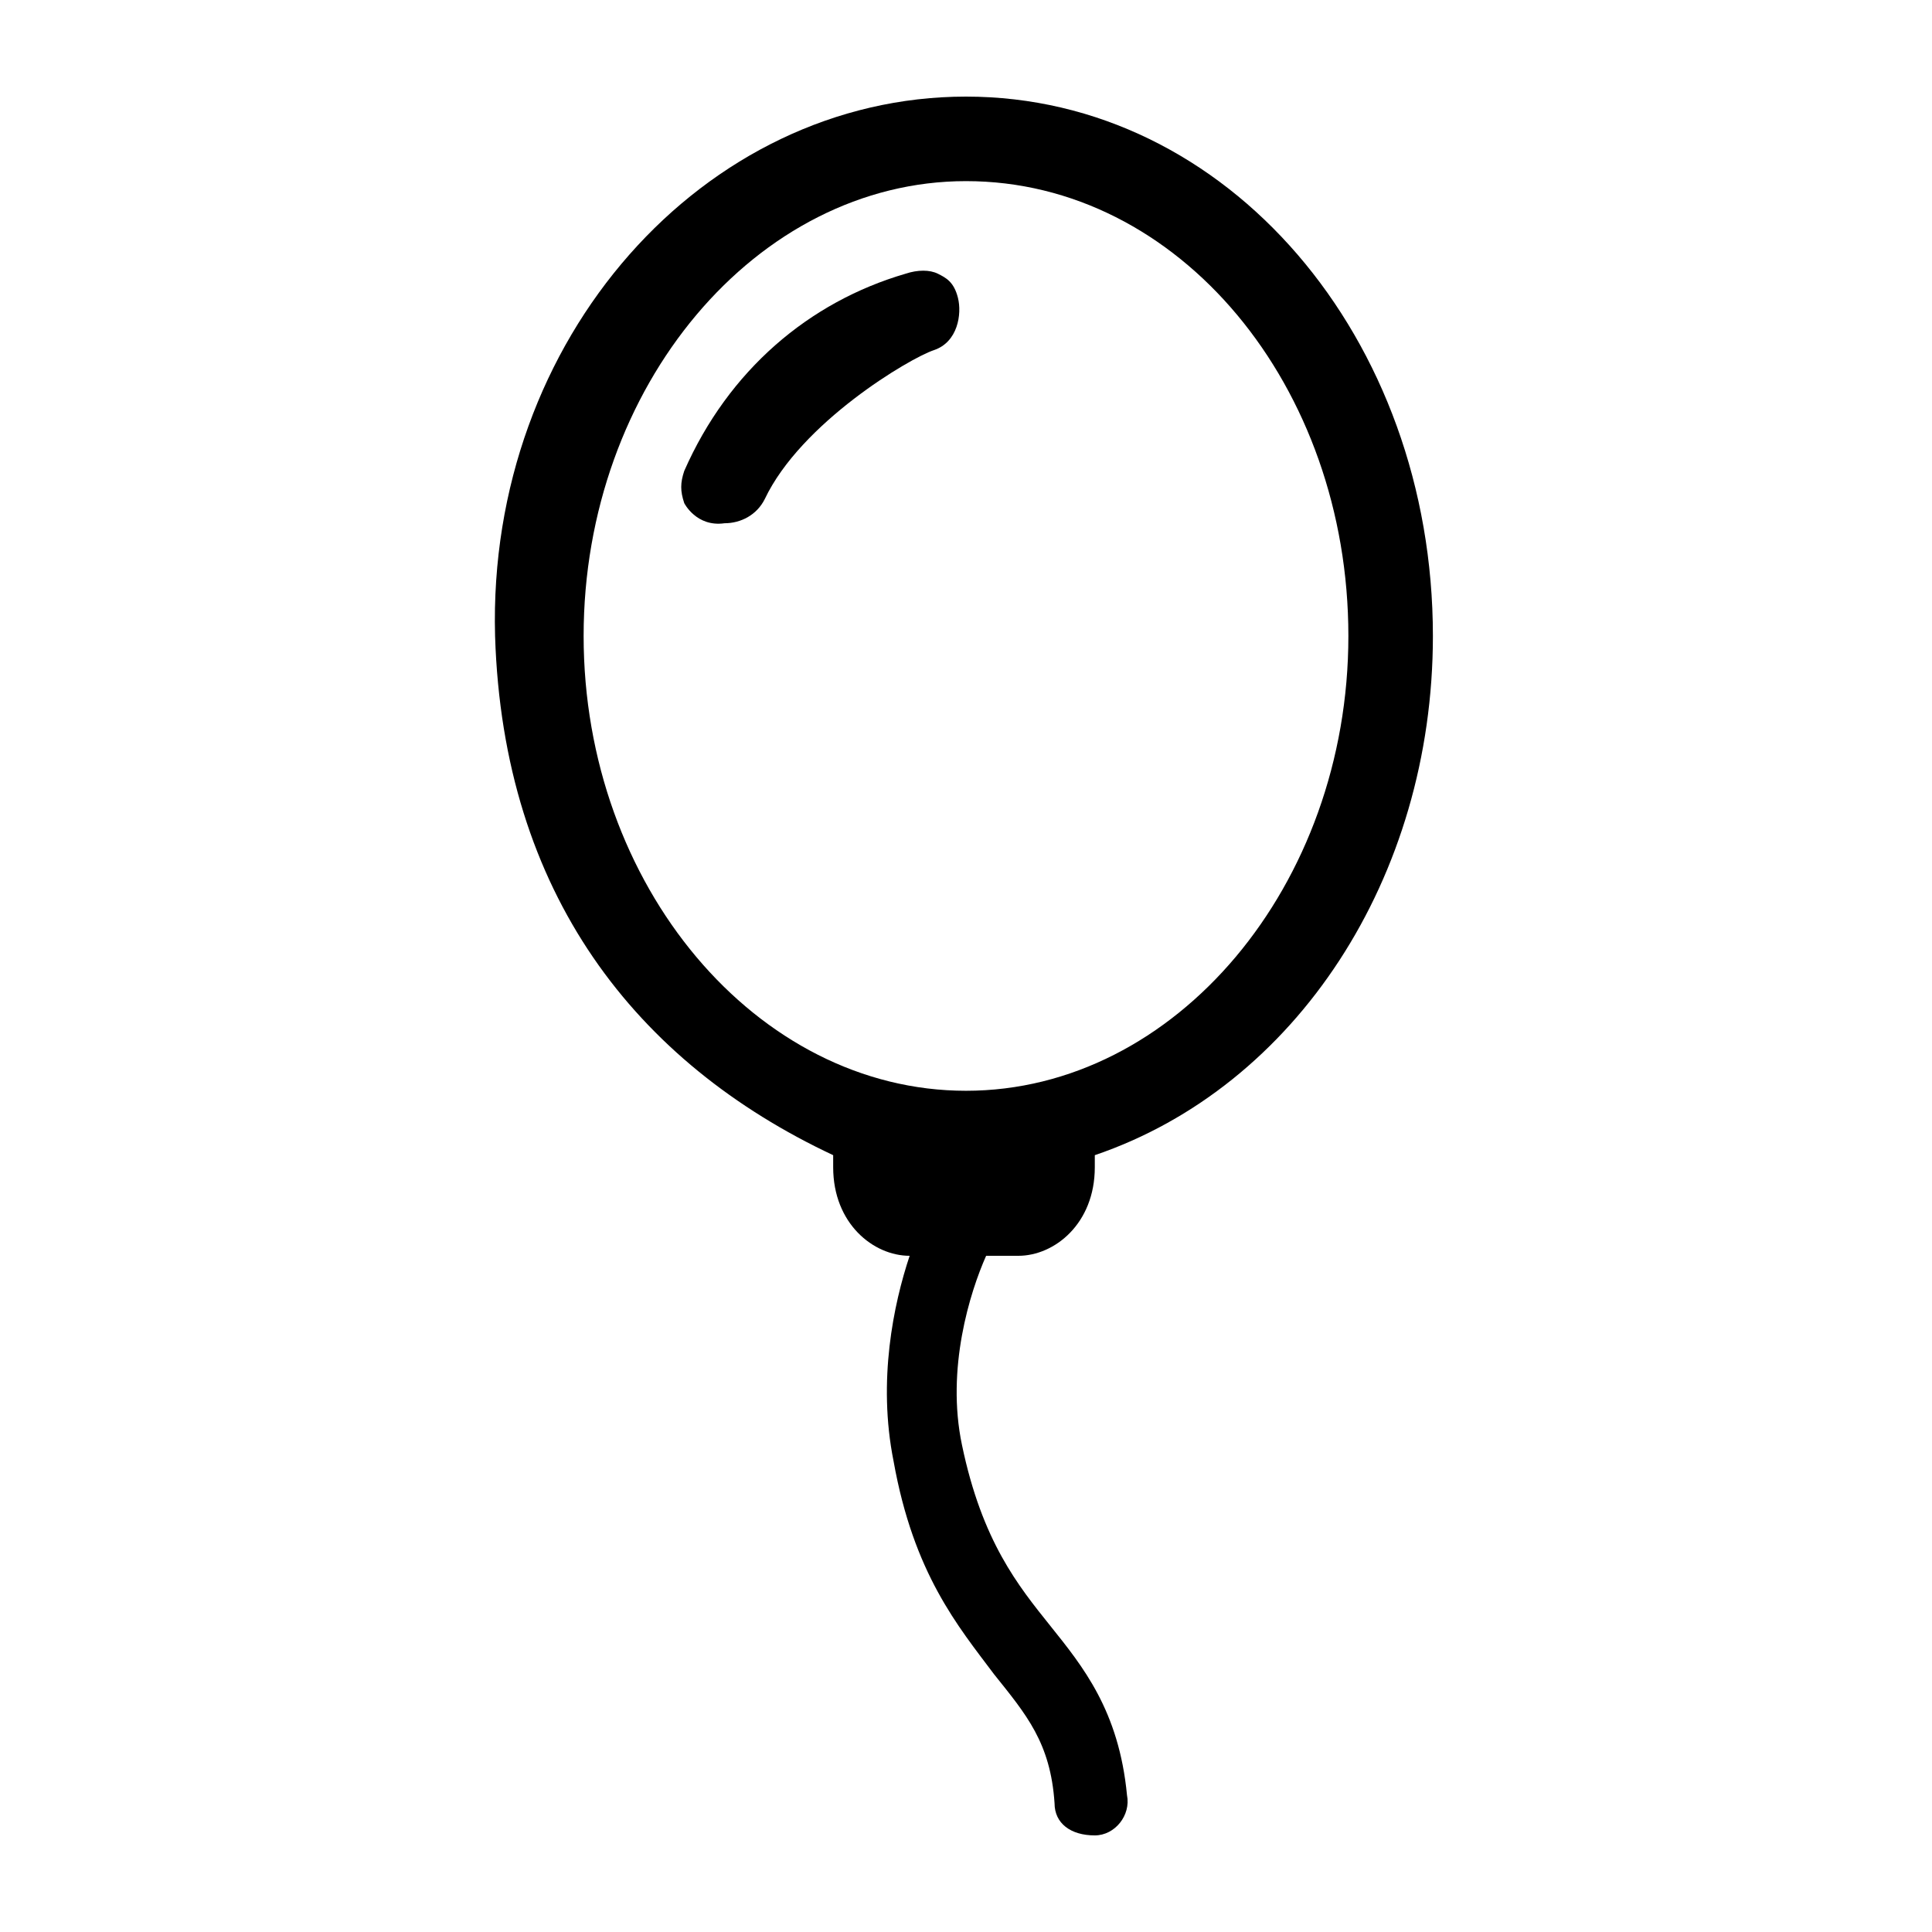 <svg viewBox="0 0 48 48" version="1.1" xmlns="http://www.w3.org/2000/svg" id="Laag_1">
  
  <path d="M35.6,15.8c0-7.4-5.1-13.4-11.6-13.4s-11.9,6-11.7,13.4c.2,6.4,3.5,10.6,8.4,12.9v.3c0,1.4,1,2.2,1.9,2.2h0c-.4,1.2-.8,3.1-.4,5.1.5,2.8,1.6,4.1,2.5,5.3.8,1,1.4,1.7,1.5,3.2,0,.5.4.8,1,.8h0c.5,0,.9-.5.8-1-.2-2.1-1.1-3.2-1.9-4.2s-1.7-2.1-2.2-4.5c-.4-1.9.2-3.8.6-4.7h.8c.9,0,1.9-.8,1.9-2.2v-.3c5-1.7,8.4-6.9,8.4-12.9h0ZM24,4.5c5.3,0,9.5,5.1,9.5,11.3s-4.3,11.3-9.5,11.3-9.5-5.1-9.5-11.3,4.3-11.3,9.5-11.3Z"></path>
  <path d="M18,13c.4,0,.8-.2,1-.6.9-1.9,3.6-3.5,4.2-3.7s.7-.9.6-1.3-.3-.5-.5-.6-.5-.1-.8,0,0,0,0,0c-2.4.7-4.4,2.4-5.5,4.9-.1.3-.1.5,0,.8,0,0,.3.6,1,.5Z"></path>
</svg>